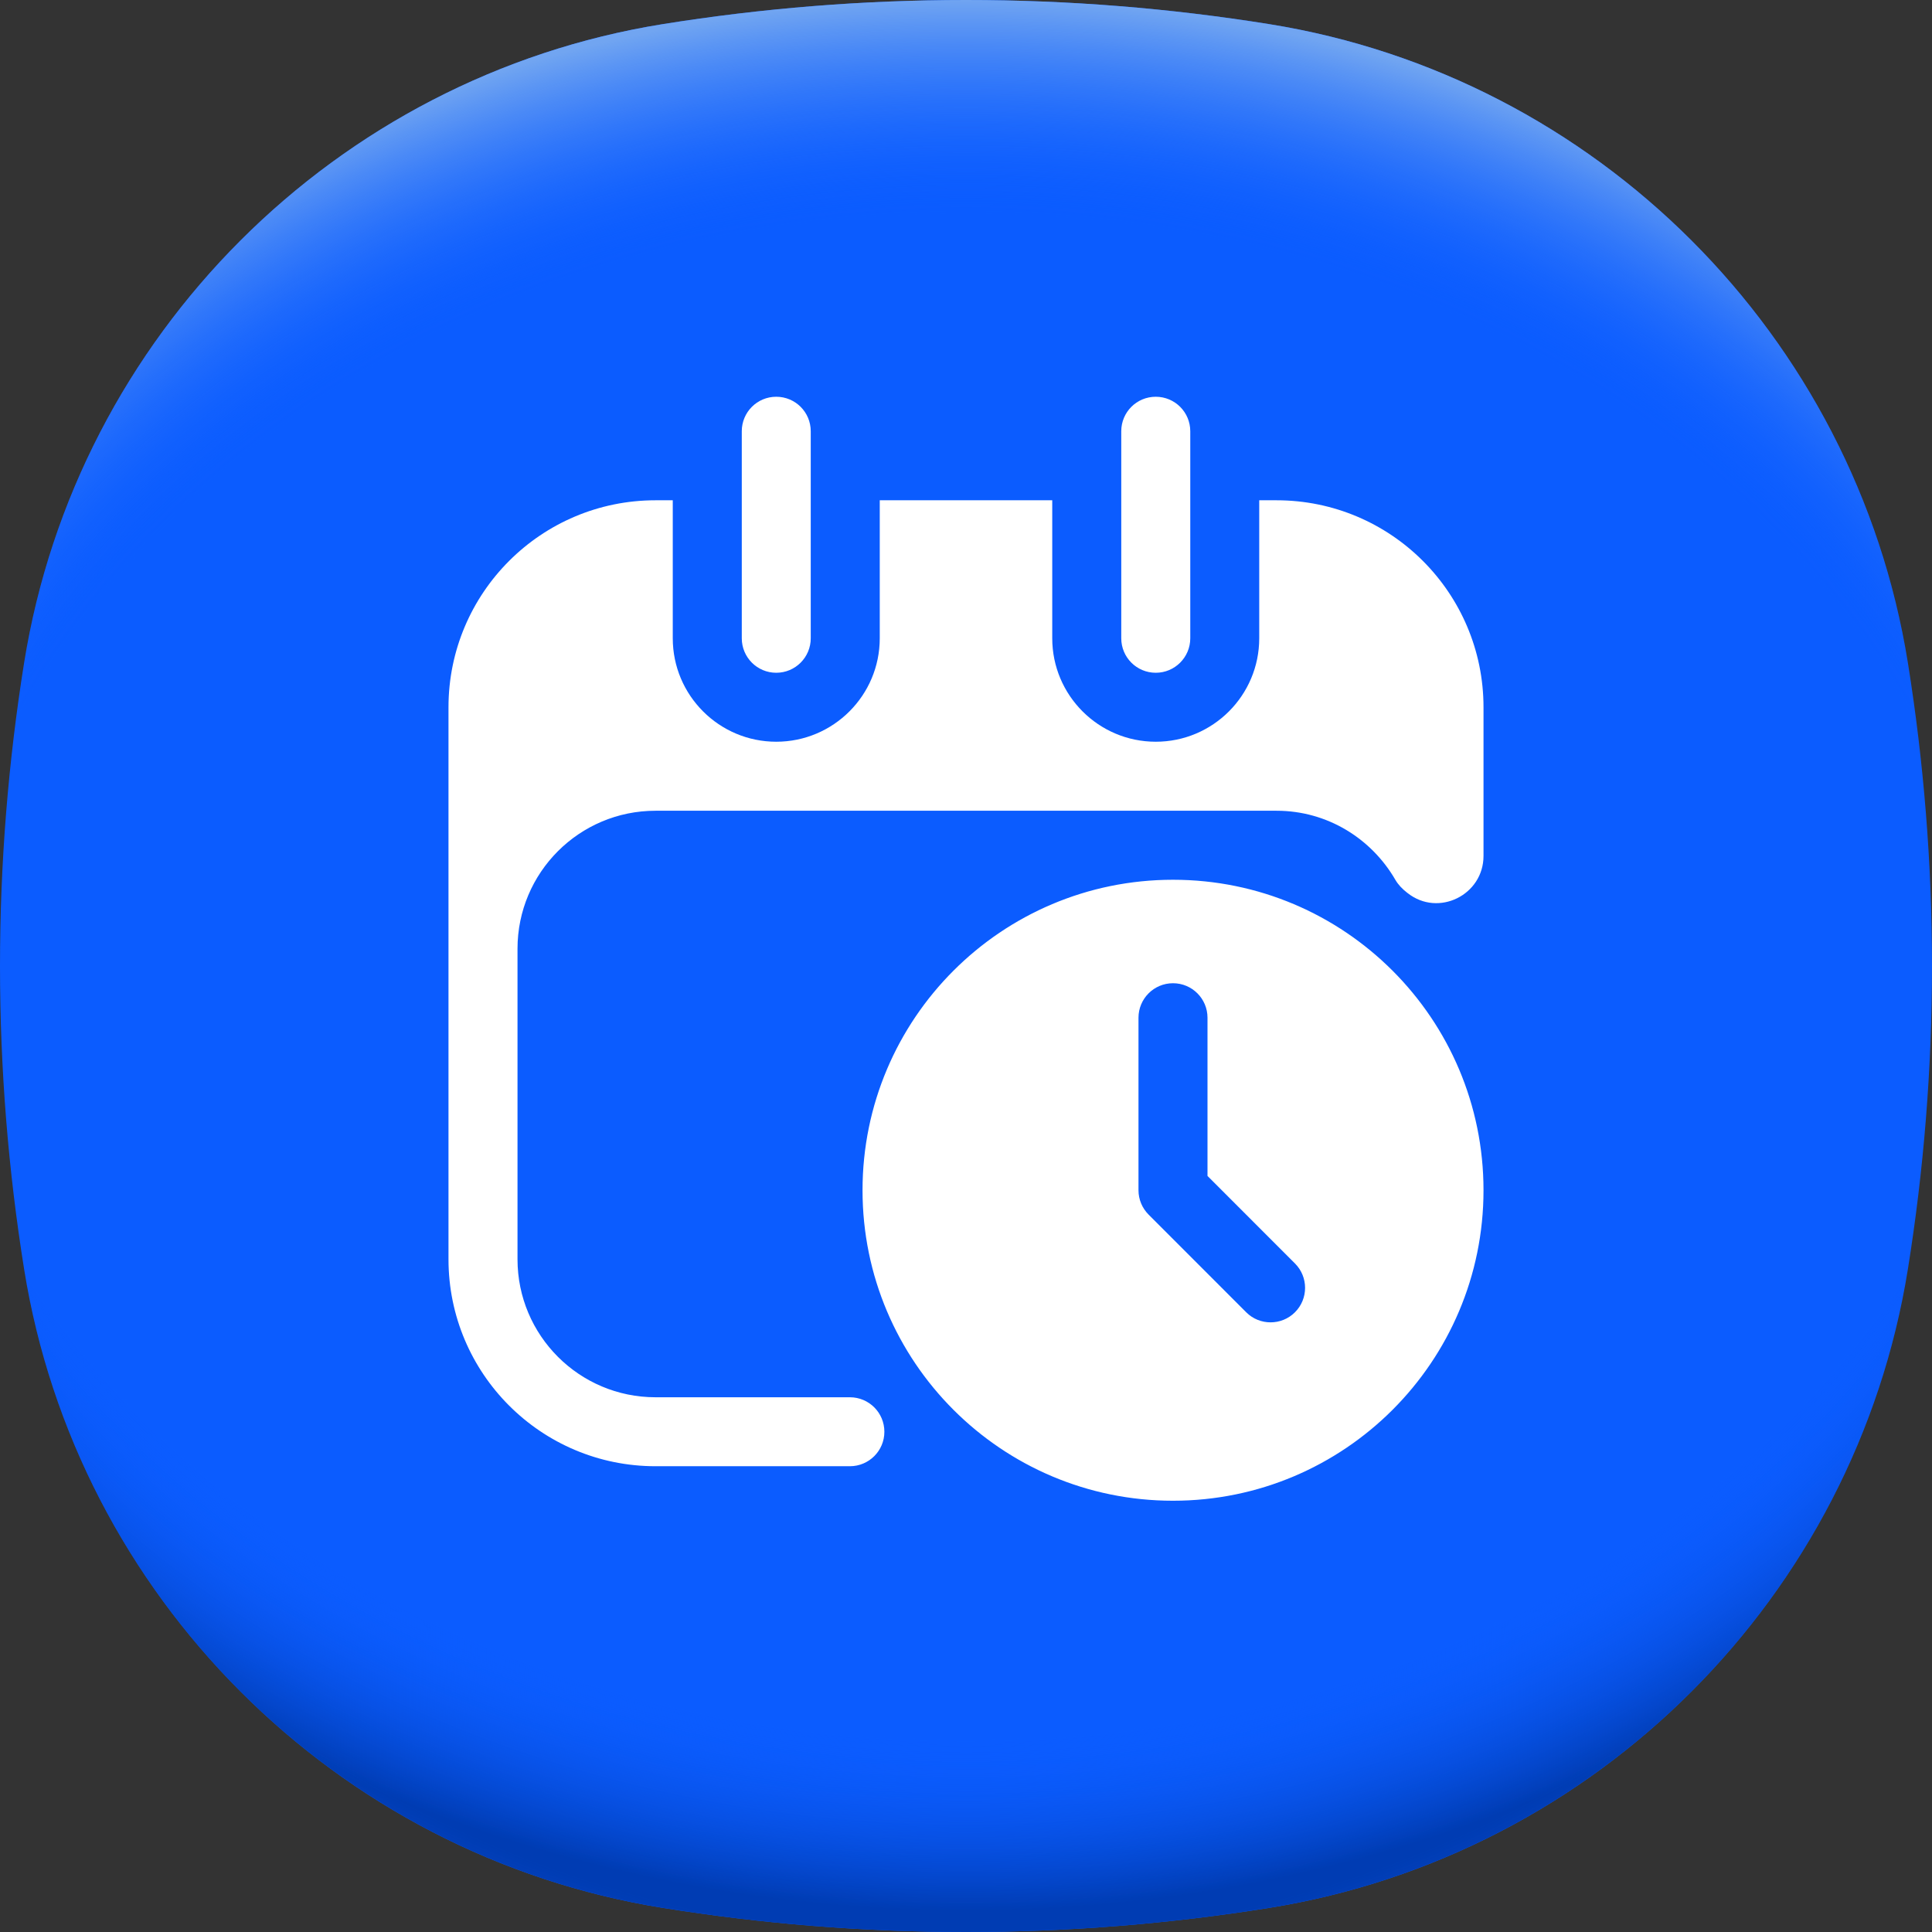 <svg xmlns="http://www.w3.org/2000/svg" width="36" height="36" viewBox="0 0 36 36" fill="none"><rect x="0" y="0" width="36" height="36" fill="#333333" stroke="none"/><path d="M36 18C36 19.925 35.845 21.812 35.55 23.653C34.571 29.745 29.745 34.571 23.653 35.55C21.812 35.845 19.925 36 18 36C16.075 36 14.188 35.845 12.347 35.55C6.255 34.571 1.429 29.745 0.45 23.653C0.155 21.812 0 19.925 0 18C0 16.075 0.155 14.188 0.45 12.347C1.429 6.255 6.255 1.429 12.347 0.45C14.188 0.155 16.075 0 18 0C19.925 0 21.812 0.155 23.653 0.45C29.745 1.429 34.571 6.255 35.55 12.347C35.845 14.188 36 16.075 36 18Z" fill="#0B5CFF"></path><path d="M36 18C36 19.925 35.845 21.812 35.55 23.653C34.571 29.745 29.745 34.571 23.653 35.55C21.812 35.845 19.925 36 18 36C16.075 36 14.188 35.845 12.347 35.55C6.255 34.571 1.429 29.745 0.45 23.653C0.155 21.812 0 19.925 0 18C0 16.075 0.155 14.188 0.45 12.347C1.429 6.255 6.255 1.429 12.347 0.45C14.188 0.155 16.075 0 18 0C19.925 0 21.812 0.155 23.653 0.45C29.745 1.429 34.571 6.255 35.55 12.347C35.845 14.188 36 16.075 36 18Z" fill="url(#paint0_radial_1004_151297)"></path><path d="M36 18C36 19.925 35.845 21.812 35.55 23.653C34.571 29.745 29.745 34.571 23.652 35.55C21.812 35.845 19.925 36 18 36C16.075 36 14.188 35.845 12.347 35.55C6.255 34.571 1.429 29.745 0.45 23.653C0.155 21.812 0 19.925 0 18C0 16.075 0.155 14.188 0.45 12.347C1.429 6.255 6.255 1.429 12.347 0.45C14.188 0.155 16.075 0 18 0C19.925 0 21.812 0.155 23.652 0.45C29.745 1.429 34.571 6.255 35.55 12.347C35.845 14.188 36 16.075 36 18Z" fill="url(#paint1_radial_1004_151297)"></path><g clip-path="url(#clip0_1004_151297)"><path d="M21.857 16.393C18.662 16.393 16.072 18.983 16.072 22.179C16.072 25.374 18.662 27.964 21.857 27.964C25.053 27.964 27.643 25.374 27.643 22.179C27.643 18.983 25.053 16.393 21.857 16.393ZM24.13 24.452C24.004 24.578 23.84 24.64 23.675 24.64C23.511 24.64 23.346 24.578 23.221 24.452L21.403 22.633C21.282 22.512 21.214 22.349 21.214 22.178V18.964C21.214 18.609 21.502 18.321 21.857 18.321C22.213 18.321 22.5 18.609 22.5 18.964V21.912L24.13 23.543C24.381 23.794 24.381 24.201 24.13 24.452ZM21.536 12.536C21.18 12.536 20.893 12.248 20.893 11.893V8.036C20.893 7.68 21.18 7.393 21.536 7.393C21.891 7.393 22.179 7.68 22.179 8.036V11.893C22.179 12.248 21.891 12.536 21.536 12.536ZM14.464 12.536C14.109 12.536 13.822 12.248 13.822 11.893V8.036C13.822 7.68 14.109 7.393 14.464 7.393C14.82 7.393 15.107 7.68 15.107 8.036V11.893C15.107 12.248 14.82 12.536 14.464 12.536ZM23.786 9.322H23.464V11.893C23.464 12.957 22.601 13.821 21.536 13.821C20.471 13.821 19.607 12.957 19.607 11.893V9.322H16.393V11.893C16.393 12.957 15.529 13.821 14.464 13.821C13.4 13.821 12.536 12.957 12.536 11.893V9.322H12.215C10.084 9.322 8.357 11.049 8.357 13.179V23.464C8.357 25.595 10.084 27.321 12.215 27.321H15.836C16.191 27.321 16.479 27.034 16.479 26.679C16.479 26.323 16.191 26.036 15.836 26.036L12.215 26.036C10.794 26.036 9.643 24.884 9.643 23.464V17.679C9.643 16.259 10.794 15.107 12.215 15.107H23.786C24.736 15.107 25.557 15.628 26.001 16.395C26.054 16.486 26.129 16.563 26.212 16.628C26.218 16.633 26.224 16.637 26.23 16.642C26.802 17.093 27.643 16.677 27.643 15.949V13.179C27.643 11.049 25.916 9.322 23.786 9.322Z" fill="white"></path></g><defs><radialGradient id="paint0_radial_1004_151297" cx="0" cy="0" r="1" gradientUnits="userSpaceOnUse" gradientTransform="translate(18 15.908) scale(24.269 20.283)"><stop offset="0.82" stop-color="#0B5CFF" stop-opacity="0"></stop><stop offset="0.98" stop-color="#003CB3"></stop></radialGradient><radialGradient id="paint1_radial_1004_151297" cx="0" cy="0" r="1" gradientUnits="userSpaceOnUse" gradientTransform="translate(18 20.084) scale(24.26 20.276)"><stop offset="0.8" stop-color="#0B5CFF" stop-opacity="0"></stop><stop offset="1" stop-color="#71A5F1"></stop></radialGradient><clipPath id="clip0_1004_151297"><rect width="23.143" height="23.143" fill="white" transform="translate(6.429 6.428)"></rect></clipPath></defs></svg>